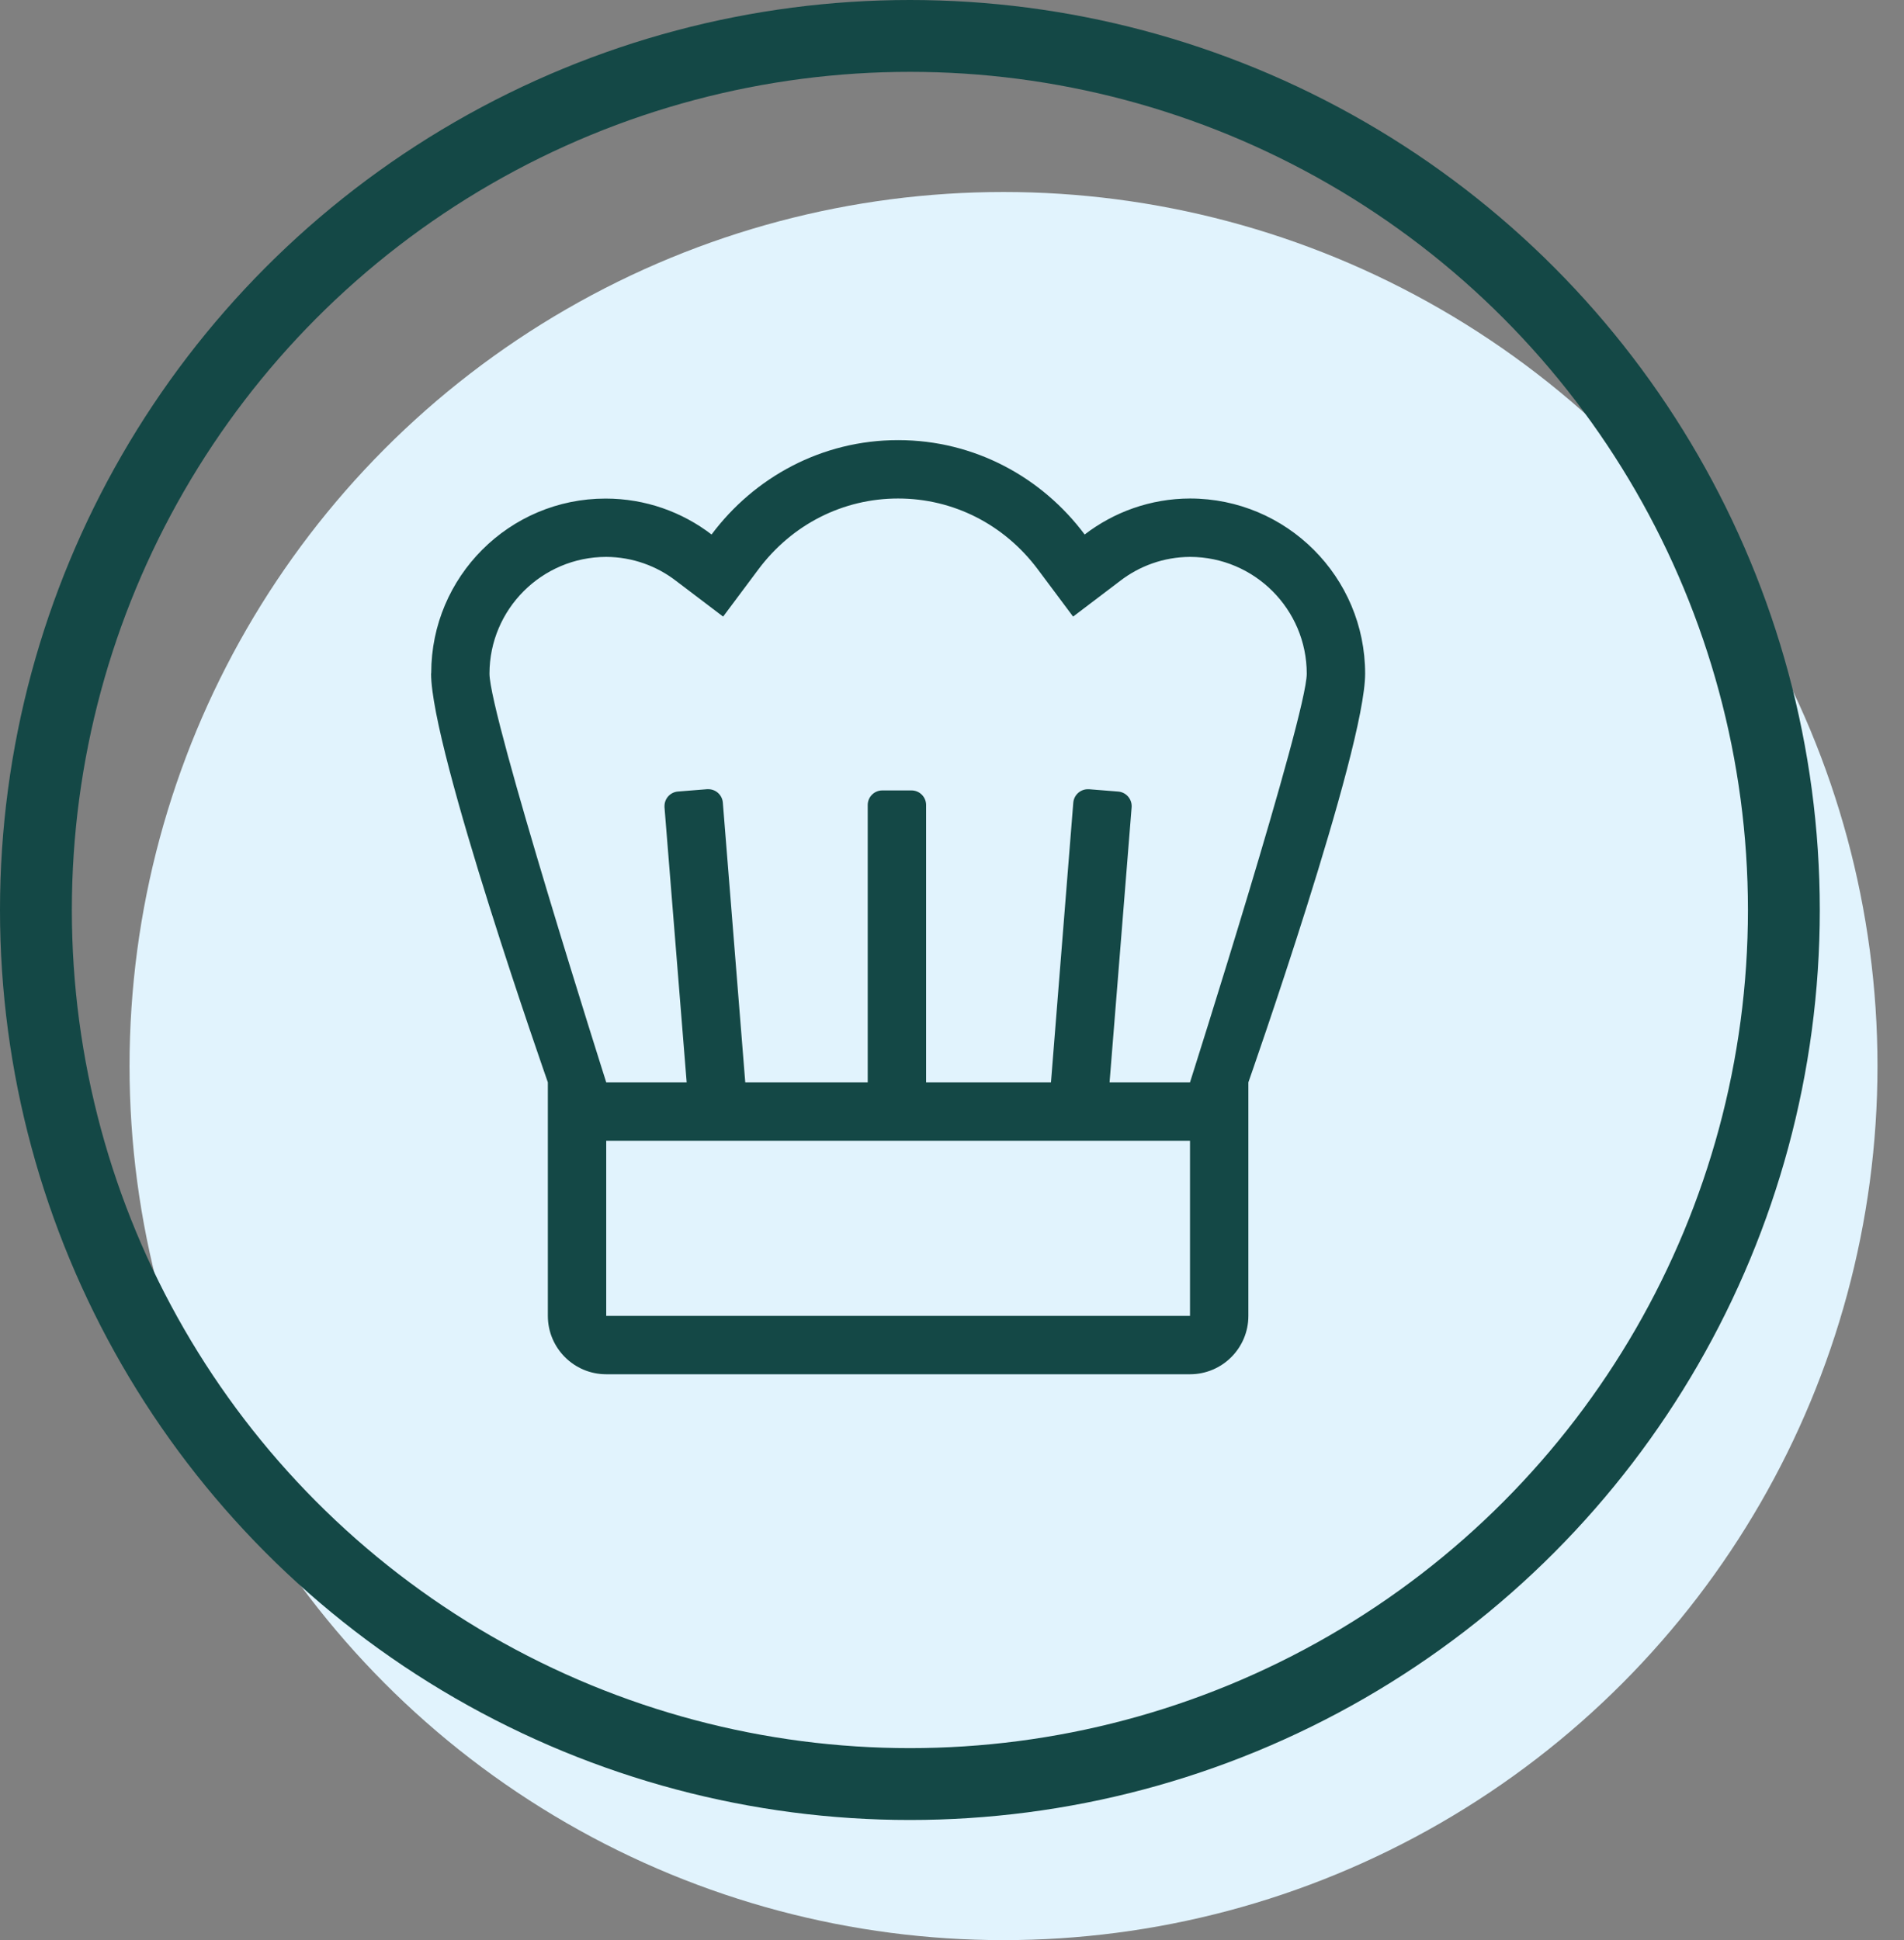 <svg xmlns="http://www.w3.org/2000/svg" width="53" height="54" viewBox="0 0 53 54"><rect x="0" y="0" width="53" height="54" fill="#808080" stroke="none"/><g fill="none" fill-rule="evenodd" transform="translate(1 1)"><circle cx="26.934" cy="28.672" r="24.328" fill="#E1F3FD"/><path fill="#144846" fill-rule="nonzero" d="M21.125,1.625 C20.024,1.628 19.005,2.003 18.193,2.627 C17.008,1.041 15.133,0 13,0 C10.867,0 8.992,1.041 7.807,2.627 C6.989,2 5.966,1.627 4.856,1.627 C2.178,1.627 0.004,3.801 0.004,6.48 C0.004,6.487 0,6.492 0,6.5 C0,8.62 3.25,17.875 3.25,17.875 L3.25,24.375 C3.25,25.272 3.978,26 4.875,26 L21.125,26 C22.022,26 22.75,25.272 22.75,24.375 L22.75,17.875 C22.75,17.875 26,8.62 26,6.5 C26,3.809 23.816,1.625 21.125,1.625 Z M21.125,24.375 L4.875,24.375 L4.875,19.5 L21.125,19.5 L21.125,24.375 Z M21.125,17.875 L18.886,17.875 L19.5,10.22 C19.501,10.209 19.501,10.198 19.501,10.187 C19.501,9.974 19.336,9.799 19.128,9.782 L18.315,9.717 L18.282,9.717 L18.281,9.717 C18.068,9.717 17.893,9.883 17.876,10.092 L17.255,17.875 L13.779,17.875 L13.779,10.156 C13.779,9.932 13.597,9.75 13.373,9.75 L12.56,9.75 C12.336,9.75 12.154,9.932 12.154,10.156 L12.154,17.875 L8.745,17.875 L8.121,10.09 C8.105,9.881 7.93,9.716 7.716,9.716 C7.716,9.716 7.716,9.716 7.715,9.716 L7.682,9.716 L6.87,9.781 C6.661,9.798 6.497,9.973 6.497,10.186 C6.497,10.197 6.497,10.207 6.497,10.218 L7.114,17.875 L4.875,17.875 C4.875,17.875 1.625,7.653 1.625,6.5 C1.627,4.707 3.082,3.252 4.875,3.25 C5.608,3.254 6.286,3.505 6.824,3.922 L8.129,4.912 L9.109,3.6 C10.046,2.345 11.465,1.625 13,1.625 C14.535,1.625 15.954,2.345 16.891,3.6 L17.871,4.912 L19.175,3.922 C19.714,3.505 20.392,3.254 21.125,3.25 C22.918,3.252 24.373,4.707 24.375,6.5 C24.375,7.653 21.125,17.875 21.125,17.875 Z" transform="translate(11 11.25)"/><circle cx="24.328" cy="24.328" r="24.328" stroke="#144846" stroke-width="2"/></g></svg>